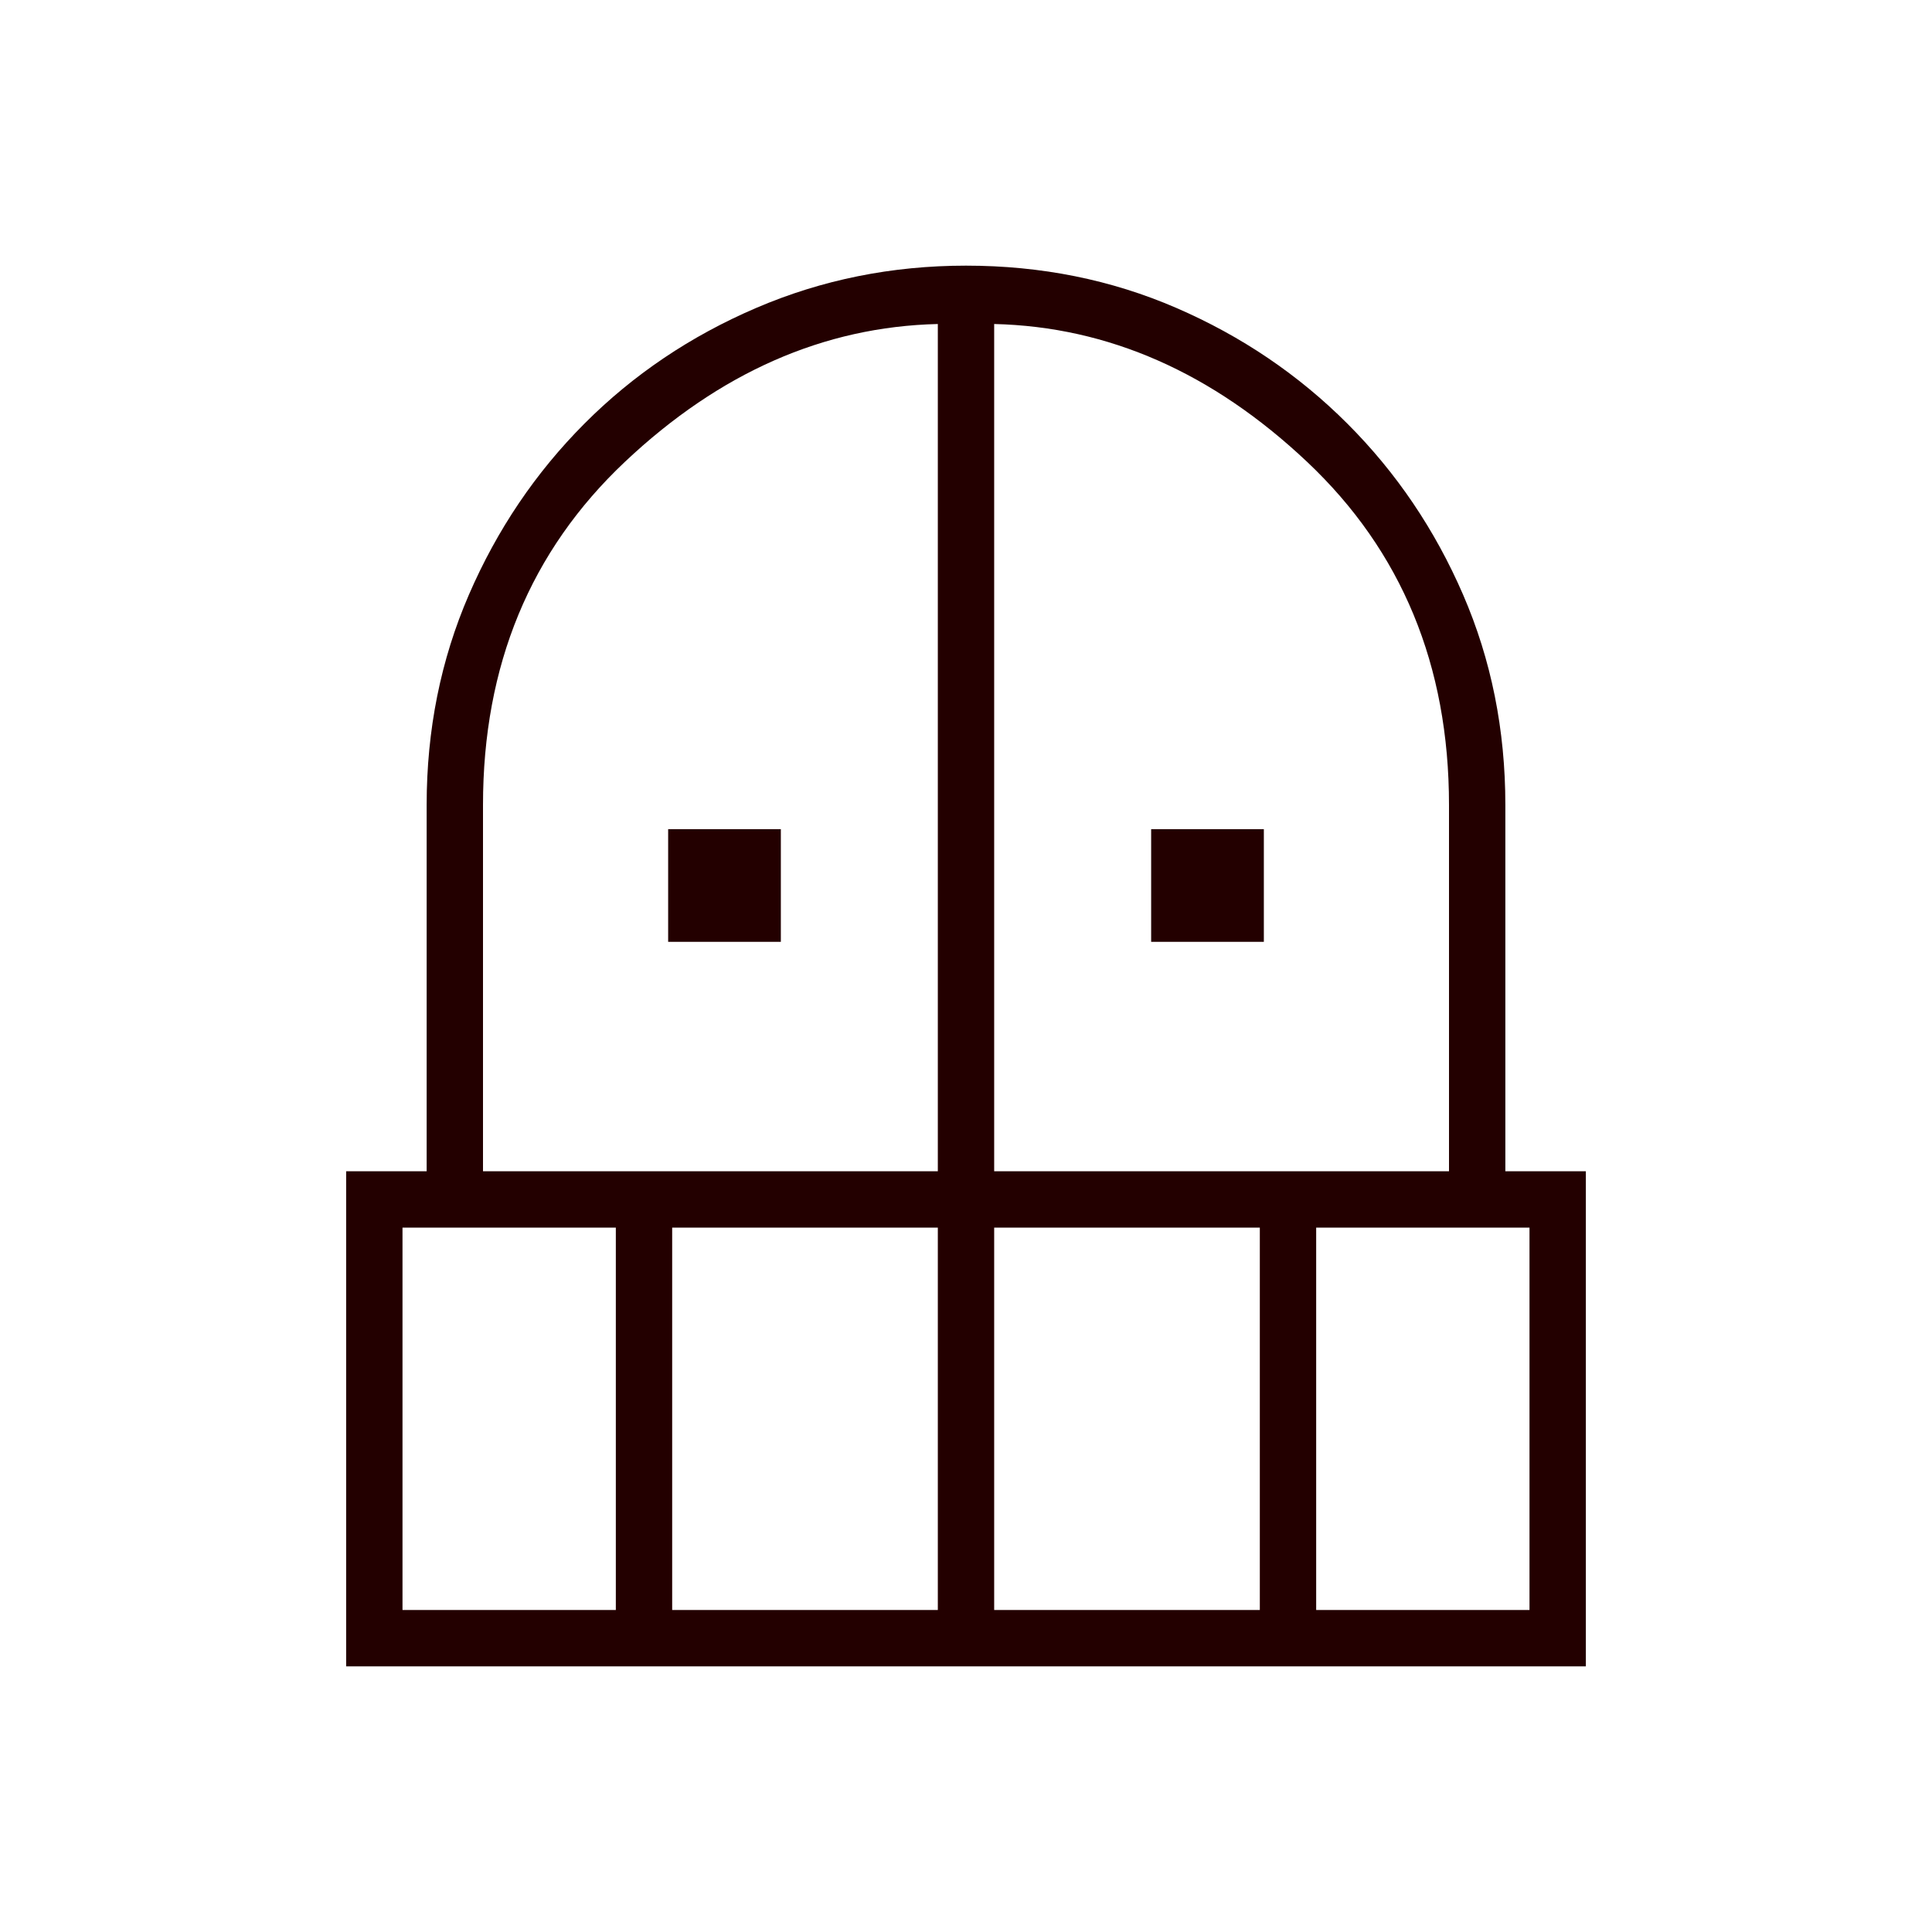 <svg xmlns="http://www.w3.org/2000/svg" height="24px" viewBox="0 -960 960 960" width="24px" fill="#e8eaed"><path d="M332-492v-56h56v56h-56Zm240 0v-56h56v56h-56ZM172-132v-246h40v-182q0-56 21-104.5t57.41-85.01q36.41-36.52 85.38-57.5Q424.76-828 480-828q56 0 104.5 21t85 57.5q36.5 36.5 57.5 85T748-560v182h40v246H172Zm28-28h106v-190H200v190Zm134 0h132v-190H334v190Zm-94-218h226v-421q-85 2-155.5 68.5T240-560v182Zm254 0h226v-182q0-104-70.5-170.5T494-799v421Zm0 218h132v-190H494v190Zm160 0h106v-190H654v190Z" fill="#230000"/></svg>